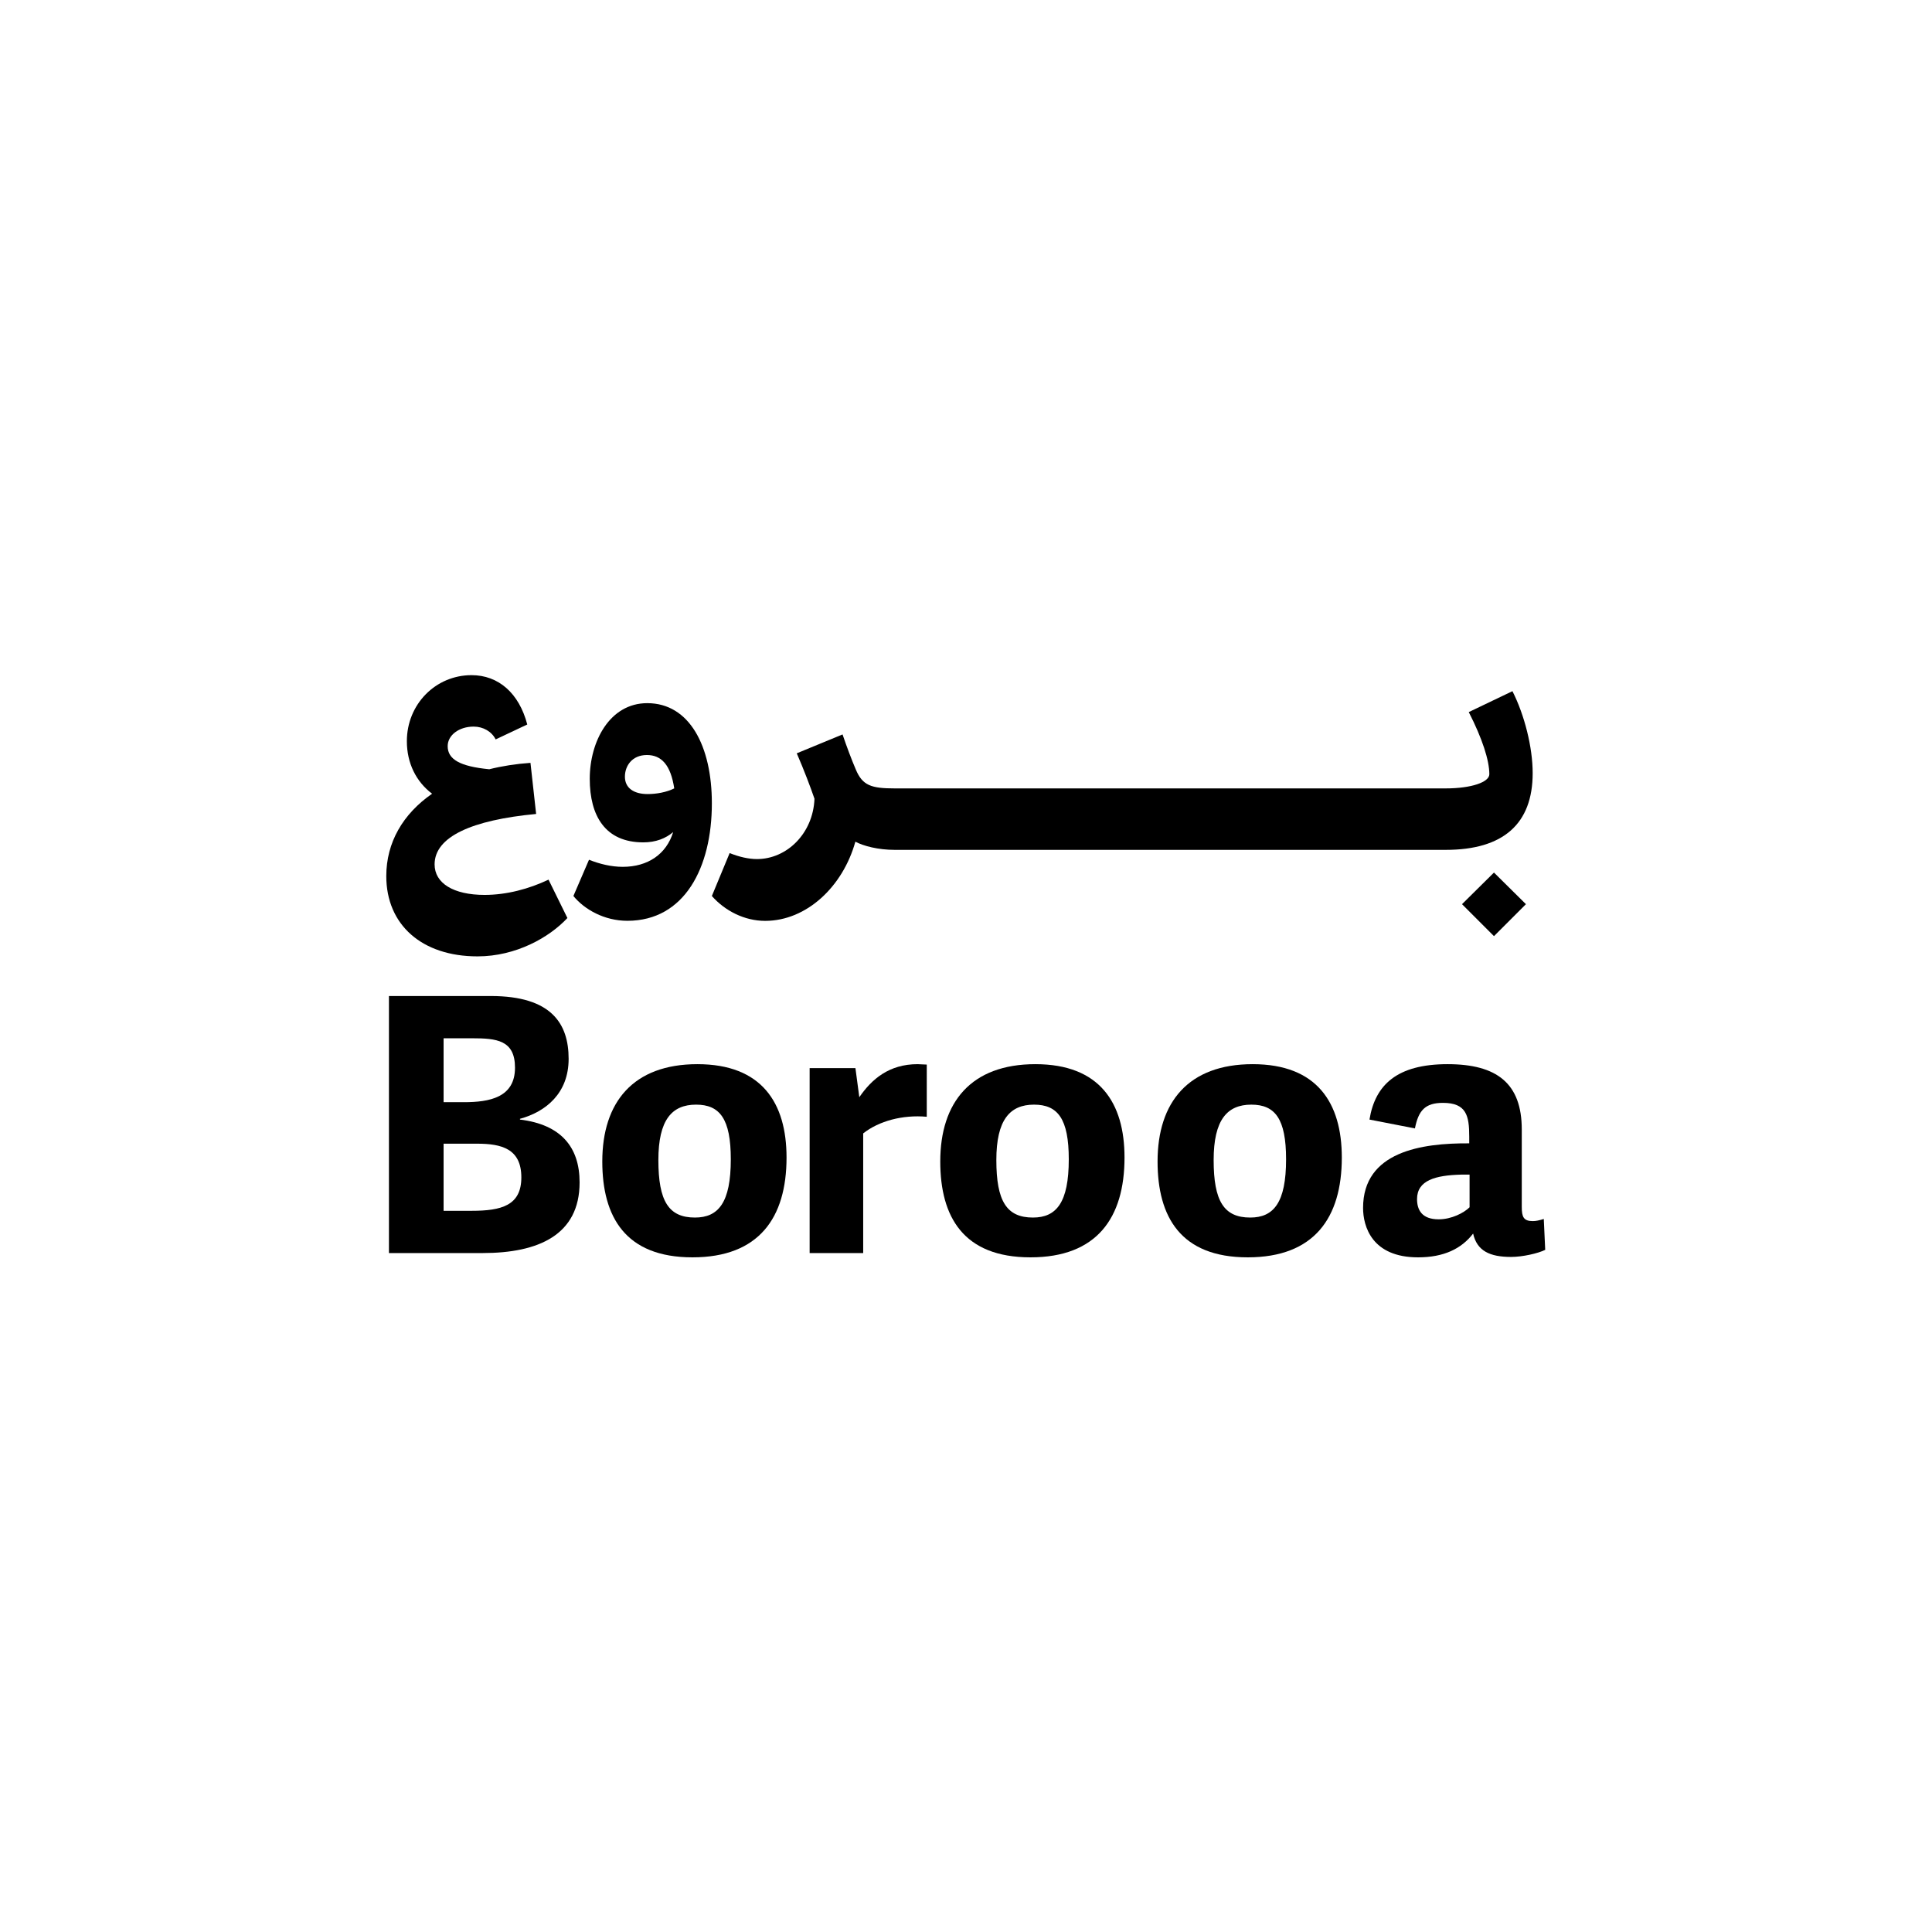 <?xml version="1.0" encoding="UTF-8" standalone="no"?>
<!-- Created with Inkscape (http://www.inkscape.org/) -->

<svg
   version="1.1"
   id="svg2"
   width="37.795"
   height="37.795"
   viewBox="0 0 37.795 37.795"
   sodipodi:docname="شعـار بـــروع.ai"
   xmlns:inkscape="http://www.inkscape.org/namespaces/inkscape"
   xmlns:sodipodi="http://sodipodi.sourceforge.net/DTD/sodipodi-0.dtd"
   xmlns="http://www.w3.org/2000/svg"
   xmlns:svg="http://www.w3.org/2000/svg">
  <defs
     id="defs6">
    <clipPath
       clipPathUnits="userSpaceOnUse"
       id="clipPath16">
      <path
         d="M 0,28.346 H 28.346 V 0 H 0 Z"
         id="path14" />
    </clipPath>
  </defs>
  <sodipodi:namedview
     id="namedview4"
     pagecolor="#ffffff"
     bordercolor="#000000"
     borderopacity="0.25"
     inkscape:showpageshadow="2"
     inkscape:pageopacity="0.0"
     inkscape:pagecheckerboard="0"
     inkscape:deskcolor="#d1d1d1" />
  <g
     id="g8"
     inkscape:groupmode="layer"
     inkscape:label="شعـار بـــروع"
     transform="matrix(1.333,0,0,-1.333,0,37.795)">
    <g
       id="g10">
      <g
         id="g12"
         clip-path="url(#clipPath16)">
        <g
           id="g18"
           transform="translate(5.669,15.496)">
          <path
             d="m 0,0 c 0,-0.714 0.521,-1.178 1.339,-1.178 0.563,0 1.053,0.277 1.319,0.563 L 2.381,-0.052 C 2.095,-0.188 1.766,-0.276 1.443,-0.276 c -0.458,0 -0.734,0.172 -0.734,0.448 0,0.406 0.547,0.651 1.49,0.74 L 2.116,1.662 C 1.902,1.647 1.699,1.615 1.511,1.568 1.079,1.61 0.901,1.714 0.901,1.907 c 0,0.162 0.167,0.287 0.381,0.287 0.141,0 0.266,-0.073 0.323,-0.188 L 2.069,2.225 C 1.949,2.684 1.647,2.949 1.251,2.949 0.724,2.949 0.302,2.522 0.302,1.98 0.302,1.657 0.438,1.386 0.672,1.209 0.245,0.912 0,0.495 0,0"
             style="fill:#000000;fill-opacity:1;fill-rule:nonzero;stroke:none"
             id="path20" />
        </g>
        <g
           id="g22"
           transform="translate(9.504,16.7)">
          <path
             d="m 0,0 c -0.203,0 -0.333,0.089 -0.333,0.255 0,0.157 0.104,0.318 0.323,0.318 0.213,0 0.349,-0.146 0.401,-0.49 C 0.276,0.026 0.13,0 0,0 m -0.297,-1.86 c 0.839,0 1.24,0.781 1.24,1.724 0,0.839 -0.328,1.47 -0.948,1.47 -0.552,0 -0.844,-0.563 -0.844,-1.11 0,-0.547 0.229,-0.933 0.786,-0.933 0.183,0 0.329,0.058 0.438,0.151 -0.099,-0.323 -0.37,-0.51 -0.74,-0.51 -0.166,0 -0.338,0.041 -0.495,0.104 l -0.229,-0.532 c 0.161,-0.197 0.453,-0.364 0.792,-0.364"
             style="fill:#000000;fill-opacity:1;fill-rule:nonzero;stroke:none"
             id="path24" />
        </g>
        <g
           id="g26"
           transform="translate(11.229,14.839)">
          <path
             d="M 0,0 C 0.61,0 1.141,0.505 1.324,1.162 1.443,1.099 1.657,1.042 1.901,1.042 v 0 h 4.46 0.001 1.208 v 0 h 1.209 v 0 h 1.209 v 0 c 0.844,0 1.276,0.381 1.276,1.126 0,0.38 -0.12,0.854 -0.297,1.203 L 10.326,3.064 c 0.198,-0.386 0.302,-0.709 0.302,-0.912 0,-0.115 -0.26,-0.208 -0.641,-0.208 H 8.779 v 0 H 7.57 v 0 H 6.362 6.361 1.902 C 1.558,1.944 1.428,1.985 1.329,2.225 1.271,2.36 1.198,2.553 1.136,2.736 L 0.464,2.459 C 0.568,2.22 0.667,1.959 0.724,1.792 0.704,1.282 0.318,0.907 -0.12,0.907 c -0.12,0 -0.26,0.031 -0.401,0.088 L -0.782,0.365 C -0.589,0.146 -0.302,0 0,0"
             style="fill:#000000;fill-opacity:1;fill-rule:nonzero;stroke:none"
             id="path28" />
        </g>
        <g
           id="g30"
           transform="translate(21.456,15.084)">
          <path
             d="M 0,0 0.469,-0.469 0.938,0 0.469,0.464 Z"
             style="fill:#000000;fill-opacity:1;fill-rule:nonzero;stroke:none"
             id="path32" />
        </g>
        <g
           id="g34"
           transform="translate(6.922,10.584)">
          <path
             d="m 0,0 h -0.412 v 0.985 h 0.49 C 0.438,0.985 0.729,0.912 0.729,0.49 0.729,0.078 0.438,0 0,0 m -0.412,2.532 h 0.417 c 0.36,0 0.631,-0.026 0.631,-0.432 0,-0.438 -0.375,-0.506 -0.751,-0.506 H -0.412 Z M 0.709,1.339 V 1.35 c 0.38,0.104 0.714,0.375 0.714,0.88 0,0.516 -0.251,0.922 -1.142,0.922 H -1.214 V -0.62 h 1.376 c 0.818,0 1.422,0.266 1.422,1.037 0,0.521 -0.276,0.849 -0.875,0.922"
             style="fill:#000000;fill-opacity:1;fill-rule:nonzero;stroke:none"
             id="path36" />
        </g>
        <g
           id="g38"
           transform="translate(10.199,10.485)">
          <path
             d="m 0,0 c -0.386,0 -0.537,0.24 -0.537,0.844 0,0.589 0.198,0.813 0.553,0.813 0.349,0 0.51,-0.208 0.51,-0.802 C 0.526,0.219 0.344,0 0,0 m 0.036,2.251 c -0.943,0 -1.396,-0.558 -1.396,-1.428 0,-0.813 0.339,-1.407 1.323,-1.407 0.975,0 1.381,0.579 1.381,1.465 0,0.802 -0.364,1.37 -1.308,1.37"
             style="fill:#000000;fill-opacity:1;fill-rule:nonzero;stroke:none"
             id="path40" />
        </g>
        <g
           id="g42"
           transform="translate(12.611,12.251)">
          <path
             d="m 0,0 -0.057,0.427 h -0.672 v -2.714 h 0.786 v 1.756 c 0.23,0.182 0.579,0.276 0.933,0.244 V 0.479 C 0.943,0.479 0.896,0.485 0.855,0.485 0.438,0.485 0.182,0.266 0,0"
             style="fill:#000000;fill-opacity:1;fill-rule:nonzero;stroke:none"
             id="path44" />
        </g>
        <g
           id="g46"
           transform="translate(15.159,10.485)">
          <path
             d="m 0,0 c -0.386,0 -0.537,0.24 -0.537,0.844 0,0.589 0.198,0.813 0.553,0.813 0.349,0 0.51,-0.208 0.51,-0.802 C 0.526,0.219 0.344,0 0,0 m 0.036,2.251 c -0.943,0 -1.396,-0.558 -1.396,-1.428 0,-0.813 0.339,-1.407 1.324,-1.407 0.974,0 1.38,0.579 1.38,1.465 0,0.802 -0.364,1.37 -1.308,1.37"
             style="fill:#000000;fill-opacity:1;fill-rule:nonzero;stroke:none"
             id="path48" />
        </g>
        <g
           id="g50"
           transform="translate(18.348,10.485)">
          <path
             d="m 0,0 c -0.386,0 -0.537,0.24 -0.537,0.844 0,0.589 0.198,0.813 0.553,0.813 0.349,0 0.51,-0.208 0.51,-0.802 C 0.526,0.219 0.344,0 0,0 m 0.036,2.251 c -0.943,0 -1.396,-0.558 -1.396,-1.428 0,-0.813 0.339,-1.407 1.323,-1.407 0.975,0 1.381,0.579 1.381,1.465 0,0.802 -0.364,1.37 -1.308,1.37"
             style="fill:#000000;fill-opacity:1;fill-rule:nonzero;stroke:none"
             id="path52" />
        </g>
        <g
           id="g54"
           transform="translate(21.567,10.636)">
          <path
             d="m 0,0 c -0.083,-0.083 -0.266,-0.177 -0.453,-0.177 -0.25,0 -0.318,0.141 -0.318,0.297 0,0.276 0.271,0.349 0.646,0.359 H 0 Z M 1.089,-0.172 C 1.021,-0.193 0.974,-0.203 0.927,-0.203 c -0.135,0 -0.161,0.062 -0.161,0.208 v 1.136 c 0,0.677 -0.365,0.959 -1.089,0.959 -0.74,0 -1.063,-0.302 -1.146,-0.813 l 0.667,-0.13 c 0.052,0.265 0.151,0.375 0.411,0.375 0.344,0 0.386,-0.188 0.386,-0.495 V 0.938 c -0.698,0.005 -1.558,-0.12 -1.558,-0.948 0,-0.271 0.13,-0.725 0.807,-0.725 0.376,0 0.636,0.125 0.808,0.349 0.057,-0.255 0.245,-0.343 0.558,-0.343 0.166,0 0.396,0.052 0.5,0.104 z"
             style="fill:#000000;fill-opacity:1;fill-rule:nonzero;stroke:none"
             id="path56" />
        </g>
      </g>
    </g>
  </g>
</svg>
